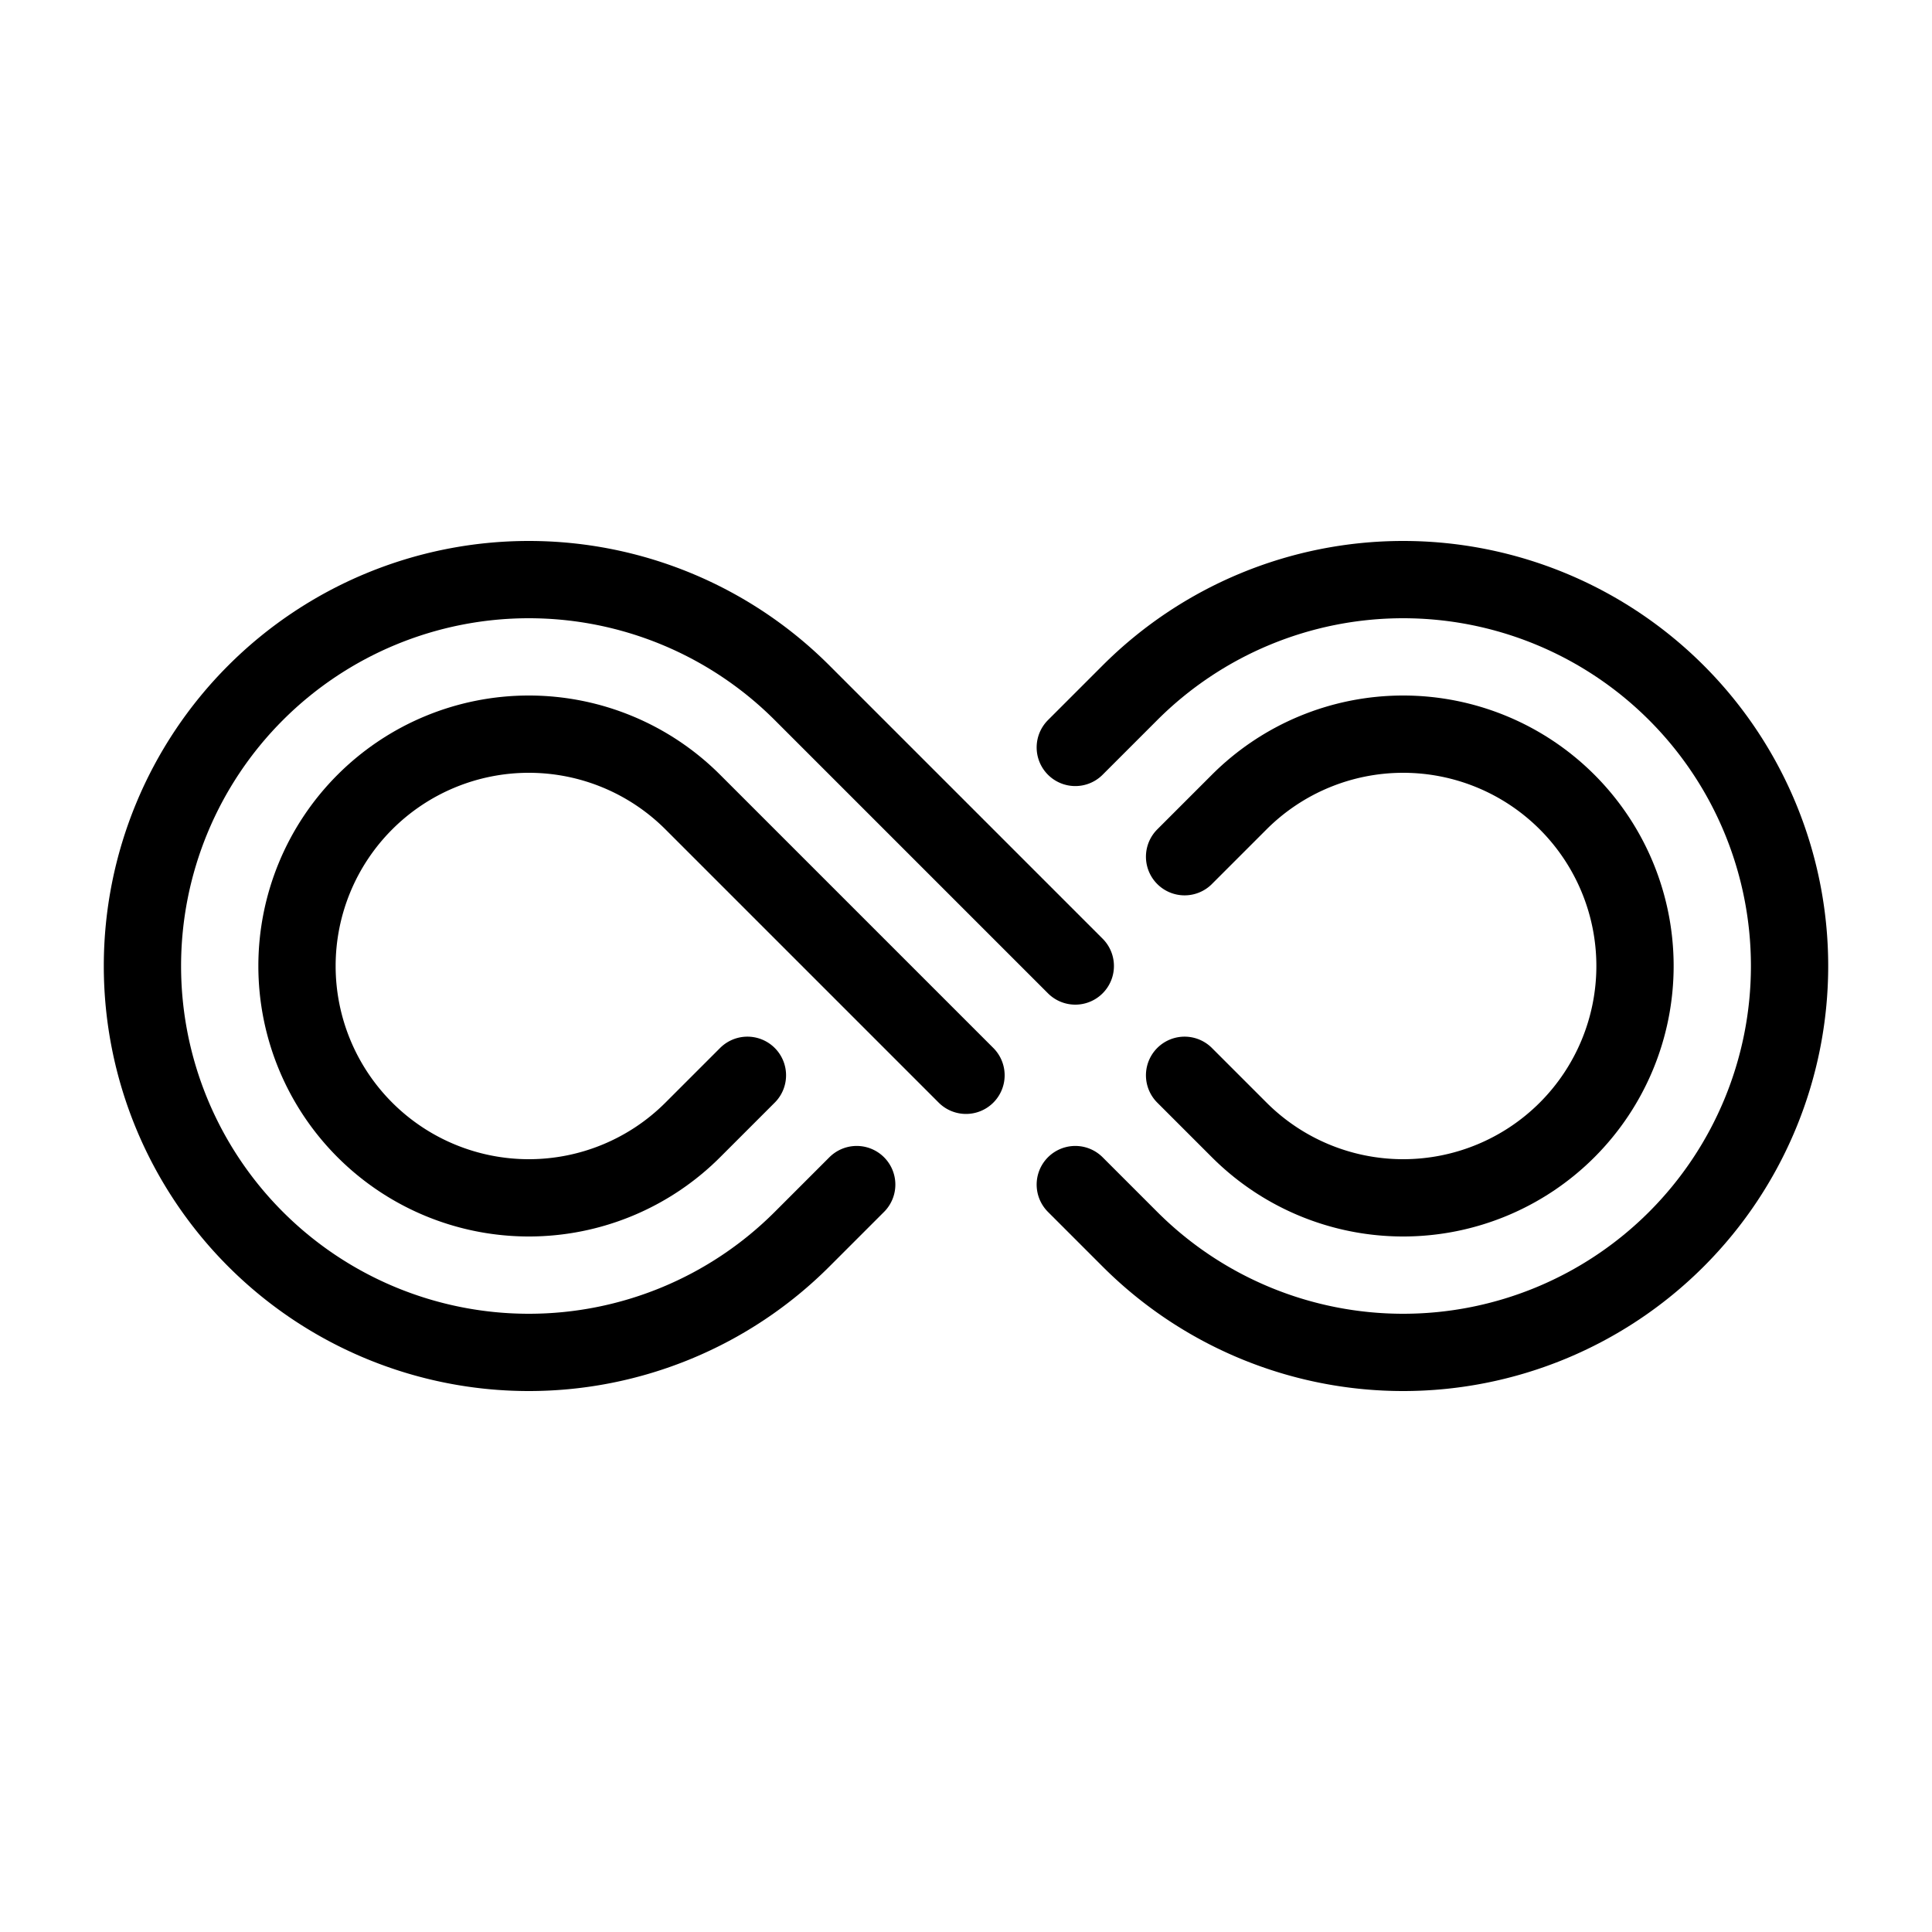 <svg xmlns="http://www.w3.org/2000/svg" viewBox="-50 -50 100 100">
  <g transform="scale(0.8) rotate(-45)">
    <path
      fill="none"
      stroke="black"
      stroke-width="5"
      stroke-linecap="round"
      d="M 5 5 L 5 -20 A 25 25 0 1 0 -20 5 L -15 5"
    />
    <path
      fill="none"
      stroke="black"
      stroke-width="5"
      stroke-linecap="round"
      d="M -5 5 L -5 -20 A 15 15 0 1 0 -20 -5 L -15 -5"
    />
    <path
      fill="none"
      stroke="black"
      stroke-width="5"
      stroke-linecap="round"
      d="M -5 15 L -5 20 A 25 25 0 1 0 20 -5 L 15 -5"
    />
    <path
      fill="none"
      stroke="black"
      stroke-width="5"
      stroke-linecap="round"
      d="M 5 15 L 5 20 A 15 15 0 1 0 20 5 L 15 5"
    />
  </g>
</svg>
